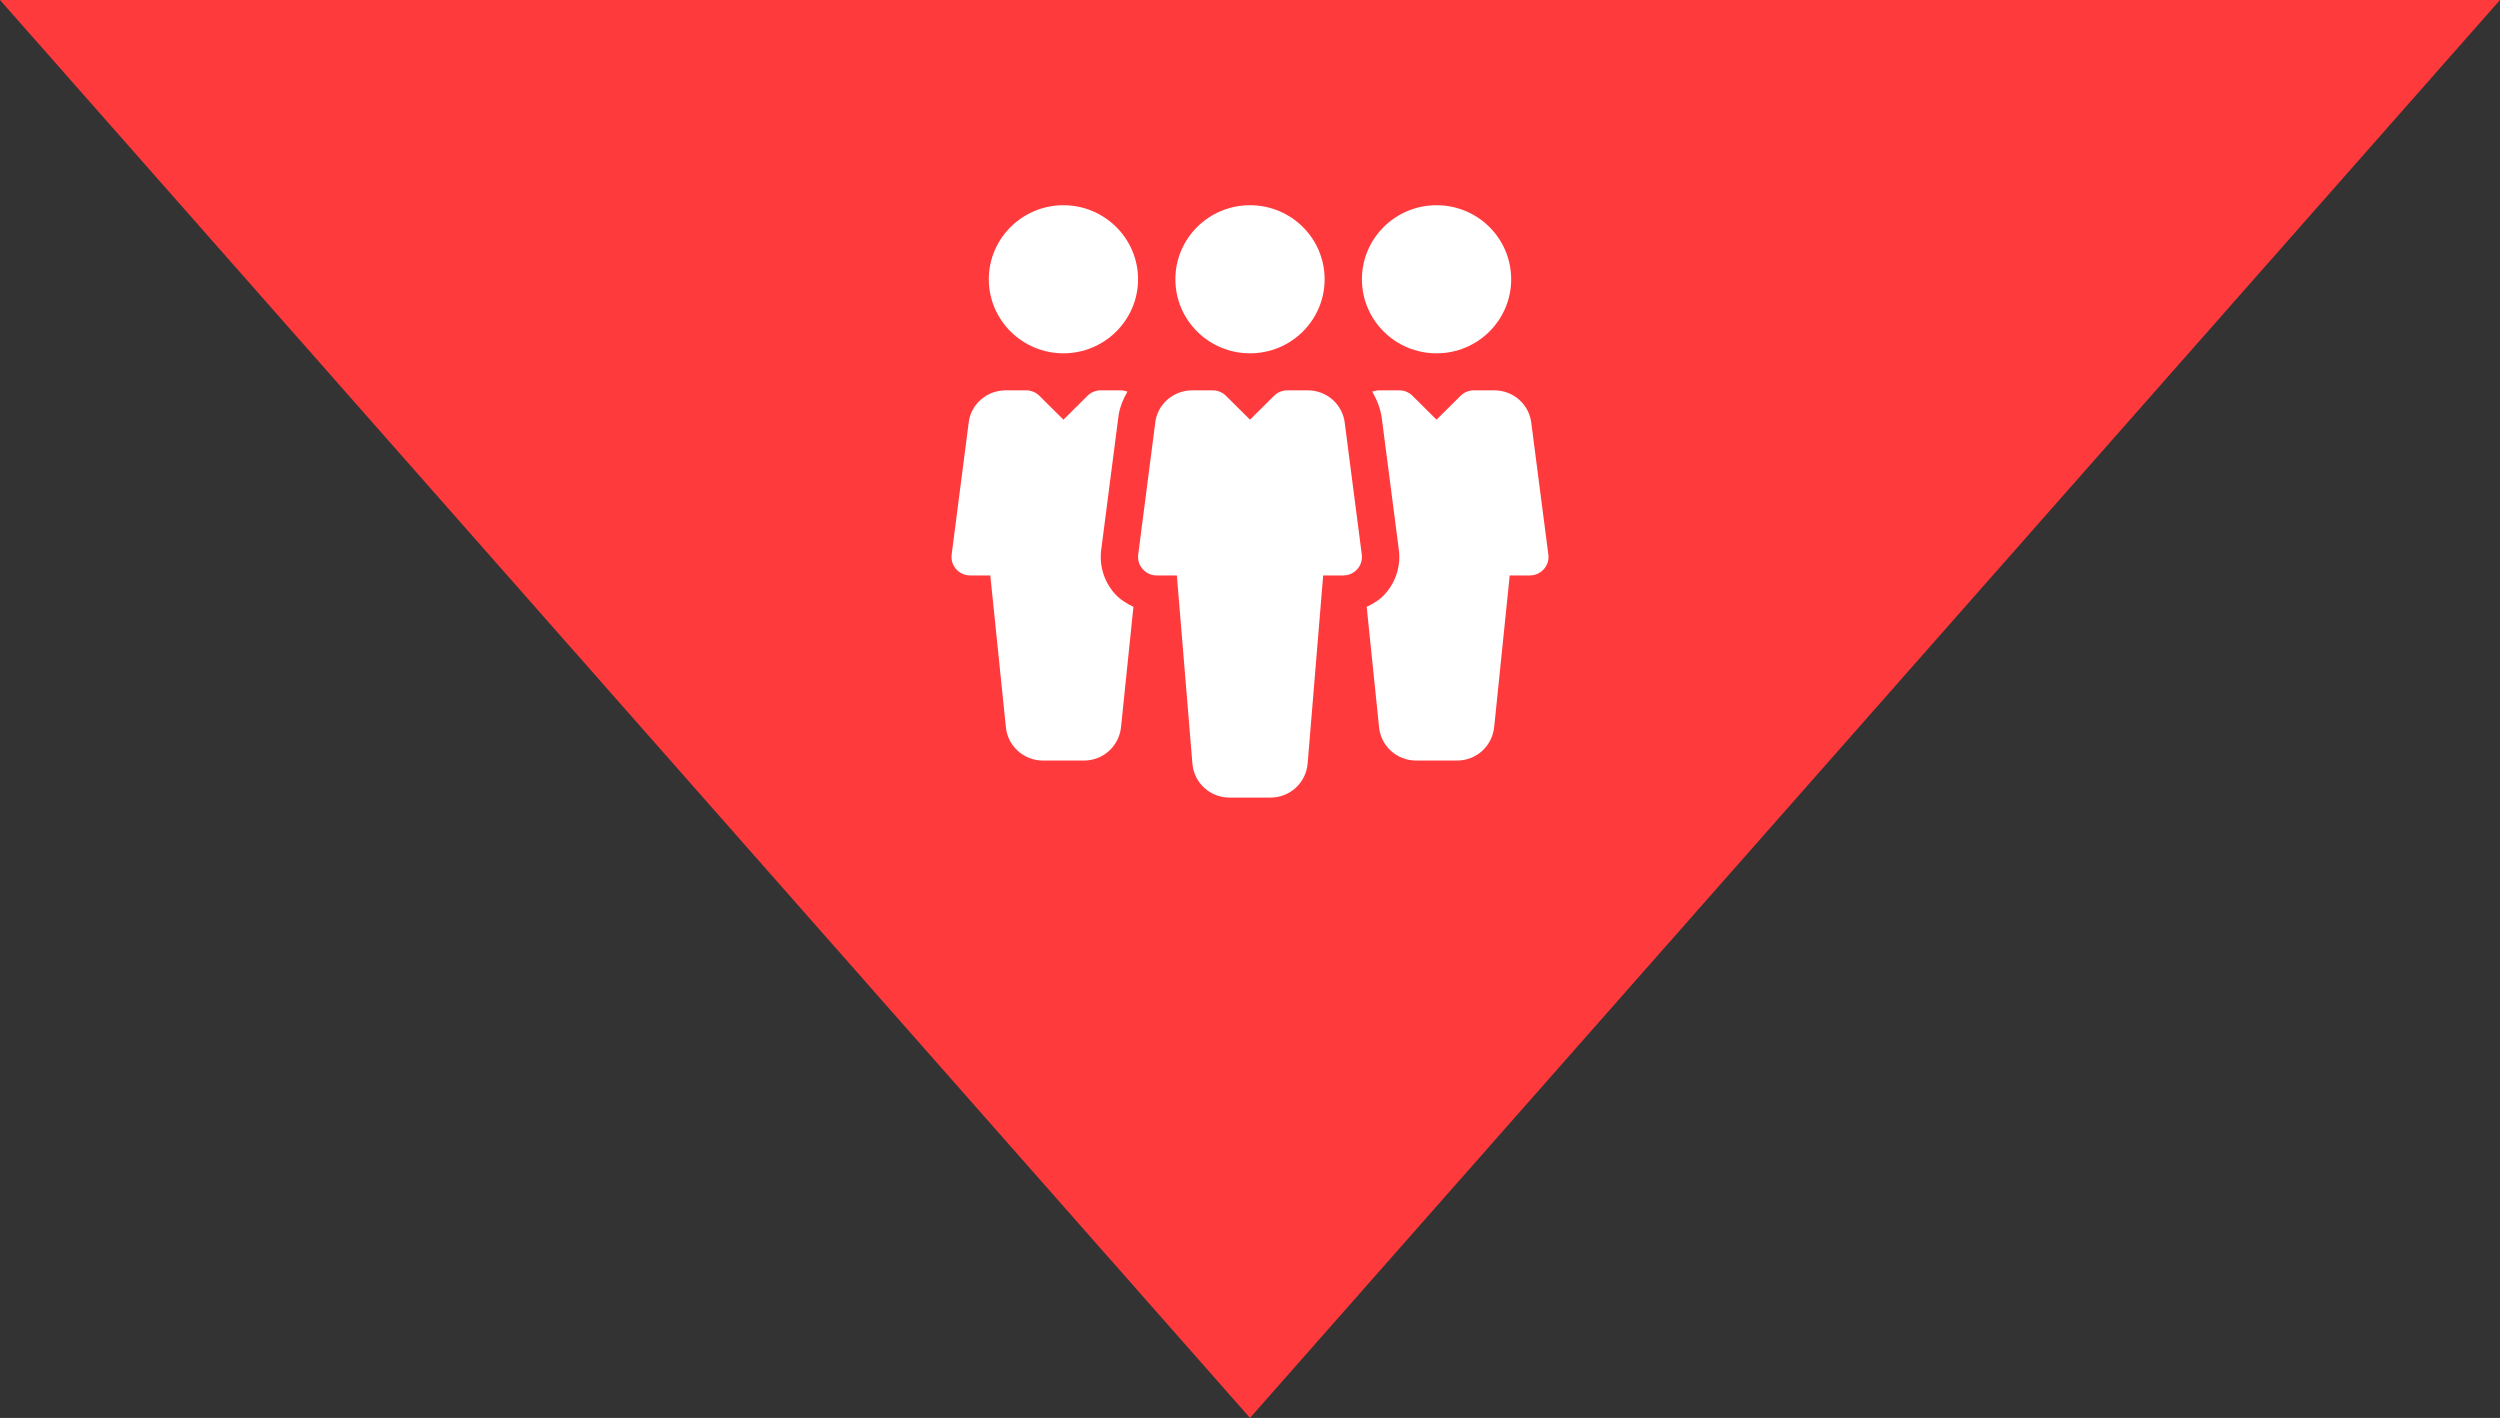 <?xml version="1.0" encoding="UTF-8"?> <svg xmlns="http://www.w3.org/2000/svg" width="134" height="76" viewBox="0 0 134 76" fill="none"><rect x="0" y="0" width="134" height="76" fill="#333333" stroke="none"/> <path d="M67 76L0 0L134 0L67 76Z" fill="#FF3A3D"></path> <path d="M67 18.938C69.209 18.938 71 17.161 71 14.969C71 12.777 69.209 11 67 11C64.791 11 63 12.777 63 14.969C63 17.161 64.791 18.938 67 18.938Z" fill="white"></path> <path d="M72.992 29.725L72.084 22.708C71.982 21.69 71.126 20.922 70.096 20.922H69C68.734 20.922 68.48 21.027 68.292 21.212L67 22.494L65.708 21.212C65.52 21.027 65.266 20.922 65 20.922H63.906C62.874 20.922 62.018 21.69 61.918 22.682L61.008 29.727C60.972 30.009 61.06 30.295 61.25 30.507C61.44 30.721 61.712 30.844 62 30.844H63.08L63.916 40.965C64.016 41.981 64.874 42.751 65.906 42.751H68.096C69.128 42.751 69.984 41.981 70.088 40.947L70.922 30.844H72C72.288 30.844 72.56 30.721 72.75 30.507C72.942 30.295 73.03 30.009 72.992 29.725Z" fill="white"></path> <path d="M76.999 18.938C79.209 18.938 80.999 17.161 80.999 14.969C80.999 12.777 79.209 11 76.999 11C74.79 11 72.999 12.777 72.999 14.969C72.999 17.161 74.79 18.938 76.999 18.938Z" fill="white"></path> <path d="M57 11C54.794 11 53 12.78 53 14.969C53 17.158 54.794 18.938 57 18.938C59.204 18.938 61 17.158 61 14.969C61 12.78 59.204 11 57 11Z" fill="white"></path> <path d="M82.991 29.725L82.083 22.71C81.981 21.69 81.127 20.922 80.095 20.922H78.999C78.733 20.922 78.479 21.027 78.291 21.212L76.999 22.494L75.707 21.212C75.519 21.027 75.266 20.922 75.001 20.922H73.906C73.781 20.922 73.669 20.966 73.552 20.988C73.809 21.44 74.011 21.93 74.072 22.48L74.978 29.473C75.09 30.324 74.822 31.182 74.246 31.827C73.974 32.136 73.626 32.354 73.254 32.525L73.918 38.98C74.019 39.998 74.876 40.766 75.907 40.766H78.097C79.129 40.766 79.985 39.996 80.089 38.962L80.921 30.844H81.999C82.287 30.844 82.559 30.721 82.749 30.507C82.941 30.295 83.029 30.009 82.991 29.725Z" fill="white"></path> <path d="M59.748 31.817C59.18 31.18 58.916 30.324 59.024 29.477L59.934 22.43C59.986 21.902 60.182 21.426 60.432 20.986C60.32 20.966 60.214 20.922 60.096 20.922H59C58.734 20.922 58.48 21.027 58.292 21.212L57 22.494L55.708 21.212C55.52 21.027 55.266 20.922 55.002 20.922H53.906C52.874 20.922 52.018 21.69 51.918 22.682L51.008 29.727C50.972 30.009 51.06 30.295 51.25 30.507C51.44 30.721 51.714 30.844 52 30.844H53.08L53.916 38.98C54.016 39.996 54.874 40.766 55.906 40.766H58.096C59.128 40.766 59.984 39.996 60.088 38.962L60.752 32.523C60.378 32.35 60.028 32.13 59.748 31.817Z" fill="white"></path> </svg> 